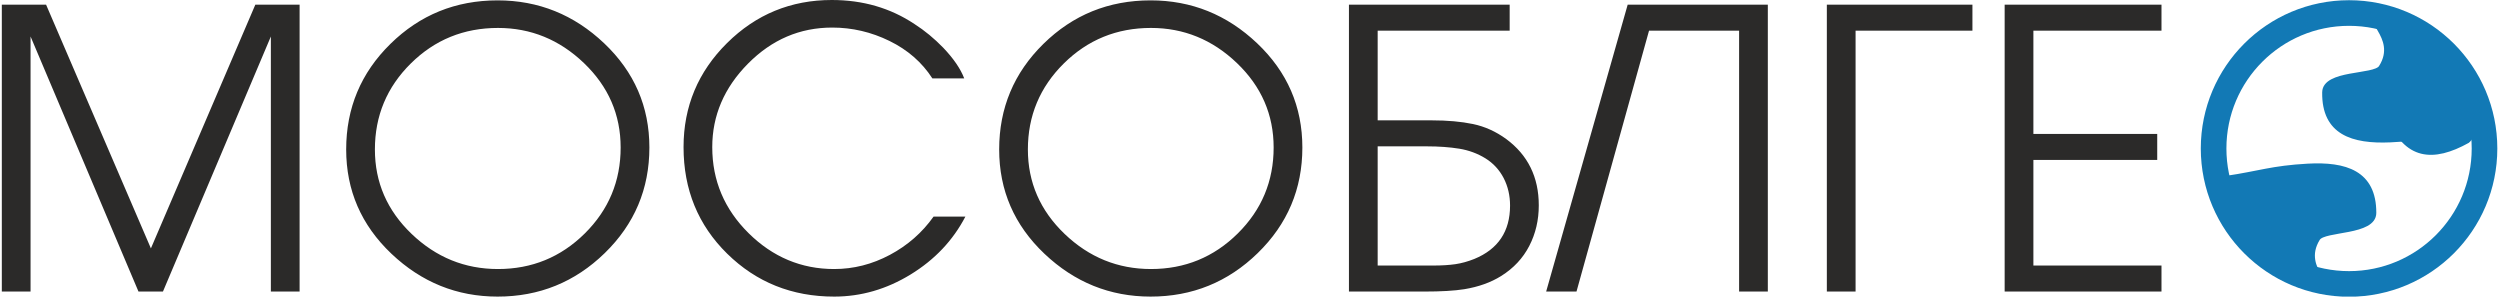 <?xml version="1.0" encoding="UTF-8"?>
<!DOCTYPE svg PUBLIC "-//W3C//DTD SVG 1.1//EN" "http://www.w3.org/Graphics/SVG/1.1/DTD/svg11.dtd">
<!-- Creator: CorelDRAW 2017 -->
<svg xmlns="http://www.w3.org/2000/svg" xml:space="preserve" width="1728px" height="205px" version="1.1" style="shape-rendering:geometricPrecision; text-rendering:geometricPrecision; image-rendering:optimizeQuality; fill-rule:evenodd; clip-rule:evenodd"
viewBox="0 0 1728 205.16"
 xmlns:xlink="http://www.w3.org/1999/xlink">
 <defs>
  <style type="text/css">
   <![CDATA[
    .str0 {stroke:#1279B5;stroke-width:17.72;stroke-miterlimit:22.926}
    .str1 {stroke:#1279B5;stroke-width:2.36;stroke-miterlimit:22.926}
    .fil1 {fill:none}
    .fil2 {fill:#1279B5}
    .fil0 {fill:#2B2A29;fill-rule:nonzero}
   ]]>
  </style>
 </defs>
 <g id="Слой_x0020_1">
  <g id="_2528689055824">
   <path class="fil0" d="M0.58 3.22l30.62 0 72.51 168.6 72.24 -168.6 30.62 0 0 198.46 -19.88 0 0 -176.44 -74.65 176.44 -16.92 0 -74.66 -176.44 0 176.44 -19.88 0 0 -198.46zm447.95 98.82c0,28.65 -10.3,53 -30.89,73.05 -20.59,20.05 -45.3,30.08 -74.12,30.08 -28.1,0 -52.59,-9.9 -73.45,-29.67 -20.85,-19.79 -31.28,-43.83 -31.28,-72.11 0,-28.64 10.2,-53 30.62,-73.04 20.4,-20.06 45.11,-30.09 74.11,-30.09 28.29,0 52.86,9.9 73.72,29.68 20.86,19.79 31.29,43.82 31.29,72.1zm-189.87 1.35c0,22.73 8.46,42.2 25.38,58.41 16.92,16.2 36.83,24.3 59.75,24.3 23.45,0 43.46,-8.19 60.02,-24.57 16.56,-16.38 24.84,-36.21 24.84,-59.49 0,-22.73 -8.46,-42.2 -25.37,-58.4 -16.92,-16.2 -36.75,-24.31 -59.49,-24.31 -23.63,0 -43.73,8.19 -60.29,24.57 -16.56,16.39 -24.84,36.21 -24.84,59.49zm385.63 -49.15c-7.16,-11.1 -17.05,-19.73 -29.67,-25.91 -12.62,-6.18 -25.83,-9.26 -39.62,-9.26 -22.38,0 -41.8,8.32 -58.27,24.97 -16.47,16.65 -24.71,35.89 -24.71,57.74 0,23.09 8.38,42.92 25.11,59.48 16.74,16.56 36.48,24.84 59.22,24.84 13.43,0 26.27,-3.26 38.54,-9.8 12.26,-6.54 22.33,-15.36 30.21,-26.45l22.02 0c-8.59,16.47 -21.22,29.81 -37.87,40.01 -16.65,10.2 -34.28,15.31 -52.9,15.31 -29.18,0 -53.84,-9.9 -73.99,-29.67 -20.14,-19.79 -30.2,-44.36 -30.2,-73.72 0,-28.11 10.02,-52.1 30.07,-71.97 20.05,-19.88 44.22,-29.81 72.51,-29.81 21.48,0 40.55,5.55 57.2,16.65 6.98,4.47 13.61,9.93 19.87,16.38 7.16,7.52 11.99,14.59 14.5,21.21l-22.02 0zm618.73 -51.02l100.71 0 0 17.99 -80.83 0 0 180.47 -19.88 0 0 -198.46zm123 0l108.49 0 0 17.99 -88.61 0 0 71.44 85.66 0 0 17.99 -85.66 0 0 73.05 88.61 0 0 17.99 -108.49 0 0 -198.46zm-485.8 98.82c0,28.65 -10.3,53 -30.89,73.05 -20.58,20.05 -45.29,30.08 -74.11,30.08 -28.11,0 -52.6,-9.9 -73.45,-29.67 -20.86,-19.79 -31.28,-43.83 -31.28,-72.11 0,-28.64 10.2,-53 30.61,-73.04 20.41,-20.06 45.12,-30.09 74.12,-30.09 28.29,0 52.85,9.9 73.71,29.68 20.86,19.79 31.29,43.82 31.29,72.1zm-189.87 1.35c0,22.73 8.47,42.2 25.39,58.41 16.91,16.2 36.83,24.3 59.75,24.3 23.45,0 43.46,-8.19 60.01,-24.57 16.57,-16.38 24.85,-36.21 24.85,-59.49 0,-22.73 -8.46,-42.2 -25.38,-58.4 -16.92,-16.2 -36.75,-24.31 -59.48,-24.31 -23.63,0 -43.73,8.19 -60.29,24.57 -16.56,16.39 -24.85,36.21 -24.85,59.49zm333.27 -100.17l0 17.99 -91.31 0 0 62.04 37.33 0c10.92,0 20.46,0.85 28.61,2.55 8.14,1.7 15.79,5.15 22.95,10.34 15.04,11.1 22.56,26.41 22.56,45.92 0,10.2 -2.19,19.56 -6.58,28.06 -4.38,8.5 -10.87,15.44 -19.47,20.82 -7.16,4.47 -15.67,7.51 -25.51,9.12 -6.8,1.08 -16.03,1.62 -27.66,1.62l-52.1 0 0 -198.46 111.18 0zm-57.2 98.02l-34.11 0 0 82.45 25.52 0c2.14,0 4.29,0 6.44,0 2.15,0 4.3,0 6.45,0 5.91,0 11.01,-0.32 15.31,-0.94 4.29,-0.63 8.67,-1.84 13.15,-3.63 16.47,-6.76 24.71,-19.07 24.71,-36.93 0,-6.93 -1.48,-13.29 -4.43,-19.02 -2.96,-5.68 -7.16,-10.25 -12.63,-13.65 -5.45,-3.35 -11.5,-5.59 -18.12,-6.67 -6.62,-1.07 -14.06,-1.61 -22.29,-1.61zm235.78 -98.02l0 198.46 -19.87 0 0 -180.47 -62.3 0 -50.18 180.47 -20.99 0 56.4 -198.46 96.94 0z"/>
   <circle class="fil1 str0" cx="1624.26" cy="102.71" r="93.7"/>
   <path class="fil2 str1" d="M1539.32 122.83c22.9,-3.39 31.37,-7.04 56.29,-8.44 26.08,-1.46 46.4,4.58 46.32,32.89 -0.04,14.55 -34.76,11.27 -38.92,17.97 -13.53,21.79 17.39,34.75 -4,32.76 -25.6,-2.39 -36.18,-23.79 -50.26,-41.66 -7.33,-9.31 -11.38,-22.19 -9.43,-33.52z"/>
   <path class="fil2 str1" d="M1709.17 89.51c-22.94,3.12 -31.44,6.68 -56.38,7.79 -26.09,1.16 -46.34,-5.12 -45.94,-33.43 0.21,-14.55 34.89,-10.87 39.13,-17.52 13.78,-21.63 -16.99,-34.95 4.37,-32.7 25.57,2.68 35.9,24.2 49.78,42.23 7.22,9.4 11.13,22.33 9.04,33.63z"/>
   <path class="fil2 str1" d="M1651.73 80.88c11.57,28.82 30.69,30.32 54.82,16.88 0.08,-0.04 14.72,-14.7 -4.34,-13.85 -13.35,0.59 -47.1,-7.63 -50.48,-3.03z"/>
  </g>
 </g>
</svg>
